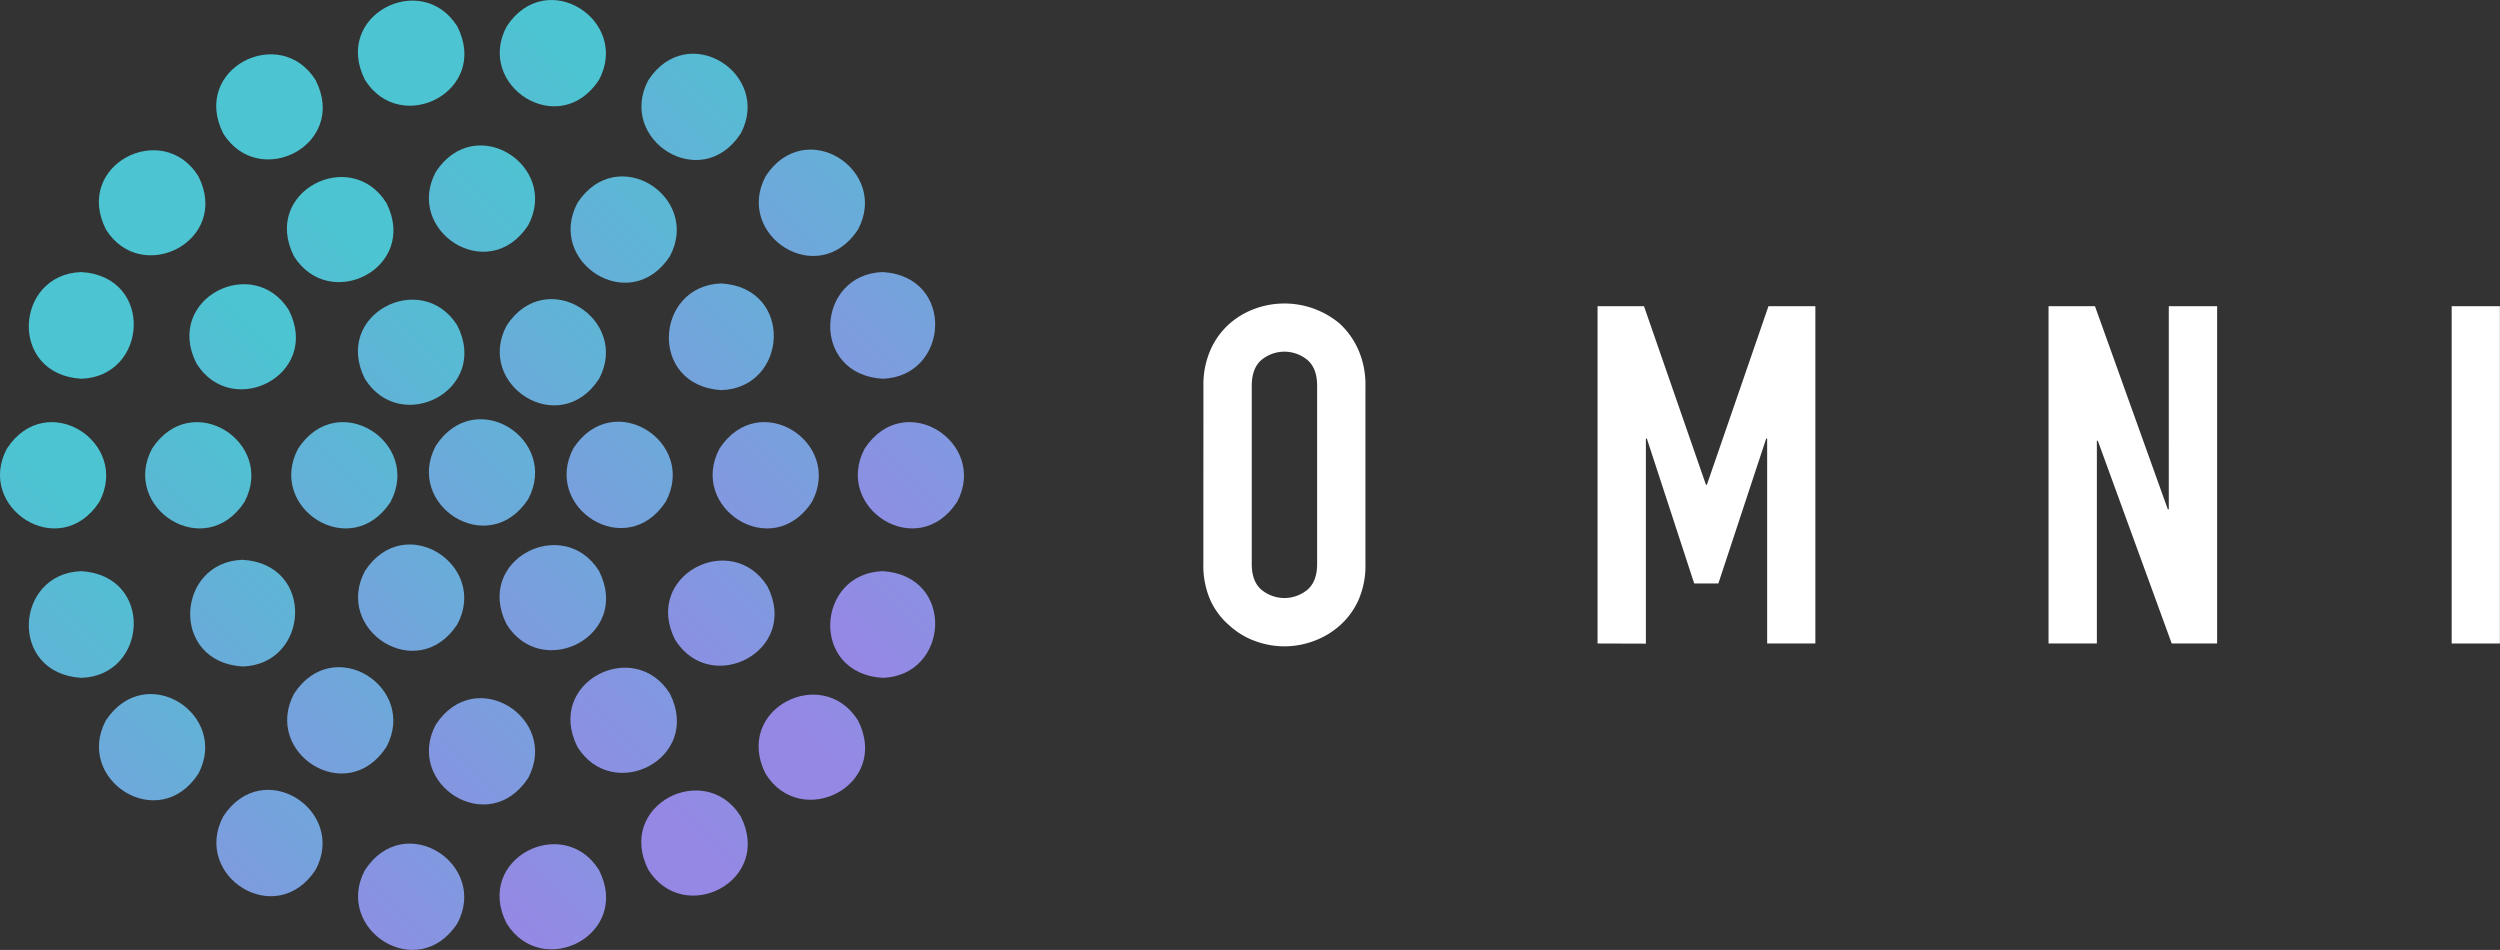 <svg xmlns="http://www.w3.org/2000/svg" xmlns:xlink="http://www.w3.org/1999/xlink" viewBox="0 0 686.06 260.68"><rect x="0" y="0" width="686.06" height="260.68" fill="#333333" stroke="none"/><defs><style>.cls-1,.cls-10,.cls-11,.cls-12,.cls-13,.cls-14,.cls-15,.cls-16,.cls-17,.cls-18,.cls-19,.cls-2,.cls-20,.cls-21,.cls-22,.cls-23,.cls-24,.cls-25,.cls-26,.cls-27,.cls-28,.cls-29,.cls-3,.cls-30,.cls-31,.cls-32,.cls-33,.cls-34,.cls-35,.cls-36,.cls-37,.cls-4,.cls-5,.cls-6,.cls-7,.cls-8,.cls-9{fill-rule:evenodd;}.cls-1{fill:url(#linear-gradient);}.cls-2{fill:url(#linear-gradient-2);}.cls-3{fill:url(#linear-gradient-3);}.cls-4{fill:url(#linear-gradient-4);}.cls-5{fill:url(#linear-gradient-5);}.cls-6{fill:url(#linear-gradient-6);}.cls-7{fill:url(#linear-gradient-7);}.cls-8{fill:url(#linear-gradient-8);}.cls-9{fill:url(#linear-gradient-9);}.cls-10{fill:url(#linear-gradient-10);}.cls-11{fill:url(#linear-gradient-11);}.cls-12{fill:url(#linear-gradient-12);}.cls-13{fill:url(#linear-gradient-13);}.cls-14{fill:url(#linear-gradient-14);}.cls-15{fill:url(#linear-gradient-15);}.cls-16{fill:url(#linear-gradient-16);}.cls-17{fill:url(#linear-gradient-17);}.cls-18{fill:url(#linear-gradient-18);}.cls-19{fill:url(#linear-gradient-19);}.cls-20{fill:url(#linear-gradient-20);}.cls-21{fill:url(#linear-gradient-21);}.cls-22{fill:url(#linear-gradient-22);}.cls-23{fill:url(#linear-gradient-23);}.cls-24{fill:url(#linear-gradient-24);}.cls-25{fill:url(#linear-gradient-25);}.cls-26{fill:url(#linear-gradient-26);}.cls-27{fill:url(#linear-gradient-27);}.cls-28{fill:url(#linear-gradient-28);}.cls-29{fill:url(#linear-gradient-29);}.cls-30{fill:url(#linear-gradient-30);}.cls-31{fill:url(#linear-gradient-31);}.cls-32{fill:url(#linear-gradient-32);}.cls-33{fill:url(#linear-gradient-33);}.cls-34{fill:url(#linear-gradient-34);}.cls-35{fill:url(#linear-gradient-35);}.cls-36{fill:url(#linear-gradient-36);}.cls-37{fill:url(#linear-gradient-37);}.cls-38{fill:#fff;}</style><linearGradient id="linear-gradient" x1="472.28" y1="157.24" x2="309.9" y2="319.62" gradientUnits="userSpaceOnUse"><stop offset="0.18" stop-color="#4cc4d1"/><stop offset="1" stop-color="#9588e5"/></linearGradient><linearGradient id="linear-gradient-2" x1="512.38" y1="193.7" x2="350" y2="356.08" xlink:href="#linear-gradient"/><linearGradient id="linear-gradient-3" x1="432.93" y1="121.47" x2="270.55" y2="283.85" xlink:href="#linear-gradient"/><linearGradient id="linear-gradient-4" x1="461.92" y1="182.55" x2="299.54" y2="344.93" xlink:href="#linear-gradient"/><linearGradient id="linear-gradient-5" x1="417.57" y1="174.98" x2="255.19" y2="337.36" xlink:href="#linear-gradient"/><linearGradient id="linear-gradient-6" x1="359.08" y1="193.39" x2="196.7" y2="355.77" xlink:href="#linear-gradient"/><linearGradient id="linear-gradient-7" x1="300.94" y1="211.69" x2="138.56" y2="374.07" xlink:href="#linear-gradient"/><linearGradient id="linear-gradient-8" x1="527.77" y1="140.22" x2="365.39" y2="302.6" xlink:href="#linear-gradient"/><linearGradient id="linear-gradient-9" x1="586.32" y1="121.87" x2="423.94" y2="284.25" xlink:href="#linear-gradient"/><linearGradient id="linear-gradient-10" x1="644.45" y1="103.57" x2="482.07" y2="265.95" xlink:href="#linear-gradient"/><linearGradient id="linear-gradient-11" x1="451.19" y1="207.52" x2="288.81" y2="369.9" xlink:href="#linear-gradient"/><linearGradient id="linear-gradient-12" x1="440.45" y1="232.48" x2="278.07" y2="394.86" xlink:href="#linear-gradient"/><linearGradient id="linear-gradient-13" x1="483.38" y1="132.62" x2="321" y2="295" xlink:href="#linear-gradient"/><linearGradient id="linear-gradient-14" x1="494.12" y1="107.66" x2="331.74" y2="270.04" xlink:href="#linear-gradient"/><linearGradient id="linear-gradient-15" x1="504.85" y1="82.7" x2="342.47" y2="245.08" xlink:href="#linear-gradient"/><linearGradient id="linear-gradient-16" x1="428.07" y1="149.06" x2="261.55" y2="315.58" xlink:href="#linear-gradient"/><linearGradient id="linear-gradient-17" x1="440.39" y1="93.54" x2="278.01" y2="255.92" xlink:href="#linear-gradient"/><linearGradient id="linear-gradient-18" x1="383.98" y1="111.07" x2="217.47" y2="277.58" xlink:href="#linear-gradient"/><linearGradient id="linear-gradient-19" x1="381.39" y1="142.63" x2="214.87" y2="309.15" xlink:href="#linear-gradient"/><linearGradient id="linear-gradient-20" x1="334.71" y1="136.2" x2="168.19" y2="302.72" xlink:href="#linear-gradient"/><linearGradient id="linear-gradient-21" x1="521.43" y1="161.92" x2="354.91" y2="328.44" xlink:href="#linear-gradient"/><linearGradient id="linear-gradient-22" x1="504.91" y1="221.64" x2="342.53" y2="384.02" xlink:href="#linear-gradient"/><linearGradient id="linear-gradient-23" x1="565.51" y1="199.92" x2="399" y2="366.43" xlink:href="#linear-gradient"/><linearGradient id="linear-gradient-24" x1="568.11" y1="168.35" x2="401.59" y2="334.87" xlink:href="#linear-gradient"/><linearGradient id="linear-gradient-25" x1="614.79" y1="174.78" x2="448.27" y2="341.3" xlink:href="#linear-gradient"/><linearGradient id="linear-gradient-26" x1="398.29" y1="204.19" x2="232.25" y2="370.23" xlink:href="#linear-gradient"/><linearGradient id="linear-gradient-27" x1="550.73" y1="107.27" x2="384.68" y2="273.32" xlink:href="#linear-gradient"/><linearGradient id="linear-gradient-28" x1="614.14" y1="85.03" x2="448.09" y2="251.07" xlink:href="#linear-gradient"/><linearGradient id="linear-gradient-29" x1="565.62" y1="80.43" x2="403.24" y2="242.81" xlink:href="#linear-gradient"/><linearGradient id="linear-gradient-30" x1="334.88" y1="226.43" x2="168.84" y2="392.48" xlink:href="#linear-gradient"/><linearGradient id="linear-gradient-31" x1="379.68" y1="234.74" x2="217.3" y2="397.12" xlink:href="#linear-gradient"/><linearGradient id="linear-gradient-32" x1="591.73" y1="142.11" x2="425.21" y2="308.63" xlink:href="#linear-gradient"/><linearGradient id="linear-gradient-33" x1="357.77" y1="168.87" x2="191.25" y2="335.39" xlink:href="#linear-gradient"/><linearGradient id="linear-gradient-34" x1="301.46" y1="163.54" x2="134.95" y2="330.06" xlink:href="#linear-gradient"/><linearGradient id="linear-gradient-35" x1="290.92" y1="188.31" x2="124.88" y2="354.36" xlink:href="#linear-gradient"/><linearGradient id="linear-gradient-36" x1="648.03" y1="147.44" x2="481.52" y2="313.96" xlink:href="#linear-gradient"/><linearGradient id="linear-gradient-37" x1="658.1" y1="123.15" x2="492.05" y2="289.19" xlink:href="#linear-gradient"/></defs><title>omni_logo_white_wordmark</title><g id="dots_gradient" data-name="dots gradient"><g id="Ellipse_2" data-name="Ellipse 2"><path class="cls-1" d="M377.56,232c-8.64,16.26,14.45,31.31,25.36,14.64C411.56,230.34,388.47,215.29,377.56,232Z" transform="translate(-257.97 -109.66)"/></g><g id="Ellipse_2_copy_16" data-name="Ellipse 2 copy 16"><path class="cls-2" d="M377.56,308.52c-8.64,16.26,14.45,31.31,25.36,14.64C411.56,306.9,388.47,291.85,377.56,308.52Z" transform="translate(-257.97 -109.66)"/></g><g id="Ellipse_2_copy_15" data-name="Ellipse 2 copy 15"><path class="cls-3" d="M377.56,156.84c-8.64,16.26,14.45,31.31,25.36,14.64C411.56,155.22,388.47,140.17,377.56,156.84Z" transform="translate(-257.97 -109.66)"/></g><g id="Ellipse_2_copy_4" data-name="Ellipse 2 copy 4"><path class="cls-4" d="M358.12,266.35c-8.64,16.26,14.45,31.31,25.36,14.64C392.12,264.73,369,249.68,358.12,266.35Z" transform="translate(-257.97 -109.66)"/></g><g id="Ellipse_2_copy_7" data-name="Ellipse 2 copy 7"><path class="cls-5" d="M339.78,232.77c-8.64,16.25,14.45,31.31,25.36,14.64C373.78,231.15,350.69,216.1,339.78,232.77Z" transform="translate(-257.97 -109.66)"/></g><g id="Ellipse_2_copy_19" data-name="Ellipse 2 copy 19"><path class="cls-6" d="M299.7,232.77c-8.64,16.25,14.45,31.31,25.36,14.64C333.7,231.15,310.61,216.1,299.7,232.77Z" transform="translate(-257.97 -109.66)"/></g><g id="Ellipse_2_copy_20" data-name="Ellipse 2 copy 20"><path class="cls-7" d="M259.86,232.77c-8.64,16.25,14.45,31.31,25.36,14.64C293.86,231.15,270.77,216.1,259.86,232.77Z" transform="translate(-257.97 -109.66)"/></g><g id="Ellipse_2_copy_10" data-name="Ellipse 2 copy 10"><path class="cls-8" d="M415.34,232.65C406.7,248.9,429.79,264,440.7,247.29,449.34,231,426.25,216,415.34,232.65Z" transform="translate(-257.97 -109.66)"/></g><g id="Ellipse_2_copy_18" data-name="Ellipse 2 copy 18"><path class="cls-9" d="M455.42,232.76c-8.64,16.26,14.45,31.32,25.36,14.65C489.42,231.15,466.33,216.09,455.42,232.76Z" transform="translate(-257.97 -109.66)"/></g><g id="Ellipse_2_copy_17" data-name="Ellipse 2 copy 17"><path class="cls-10" d="M495.26,232.76c-8.64,16.26,14.45,31.32,25.36,14.65C529.26,231.15,506.17,216.09,495.26,232.76Z" transform="translate(-257.97 -109.66)"/></g><g id="Ellipse_2_copy_5" data-name="Ellipse 2 copy 5"><path class="cls-11" d="M338.68,300C330,316.28,353.13,331.33,364,314.66,372.68,298.41,349.59,283.35,338.68,300Z" transform="translate(-257.97 -109.66)"/></g><g id="Ellipse_2_copy_6" data-name="Ellipse 2 copy 6"><path class="cls-12" d="M319.24,333.69C310.6,350,333.69,365,344.6,348.33,353.24,332.08,330.15,317,319.24,333.69Z" transform="translate(-257.97 -109.66)"/></g><g id="Ellipse_2_copy" data-name="Ellipse 2 copy"><path class="cls-13" d="M397,199c-8.64,16.25,14.45,31.31,25.36,14.64C431,197.39,407.91,182.34,397,199Z" transform="translate(-257.97 -109.66)"/></g><g id="Ellipse_2_copy_2" data-name="Ellipse 2 copy 2"><path class="cls-14" d="M416.44,165.34c-8.64,16.25,14.45,31.31,25.36,14.64C450.44,163.72,427.35,148.67,416.44,165.34Z" transform="translate(-257.97 -109.66)"/></g><g id="Ellipse_2_copy_3" data-name="Ellipse 2 copy 3"><path class="cls-15" d="M435.88,131.67c-8.64,16.25,14.45,31.31,25.36,14.64C469.88,130.05,446.79,115,435.88,131.67Z" transform="translate(-257.97 -109.66)"/></g><g id="Ellipse_2_copy_14" data-name="Ellipse 2 copy 14"><path class="cls-16" d="M383.48,199c-9.76-15.61-34.34-3.14-25.36,14.64C367.88,229.26,392.46,216.79,383.48,199Z" transform="translate(-257.97 -109.66)"/></g><g id="Ellipse_2_copy_21" data-name="Ellipse 2 copy 21"><path class="cls-17" d="M397,116.93c-8.64,16.25,14.45,31.31,25.36,14.64C431,115.31,407.91,100.26,397,116.93Z" transform="translate(-257.97 -109.66)"/></g><g id="Ellipse_2_copy_21-2" data-name="Ellipse 2 copy 21"><path class="cls-18" d="M383.48,116.93c-9.76-15.61-34.34-3.14-25.36,14.64C367.88,147.18,392.46,134.71,383.48,116.93Z" transform="translate(-257.97 -109.66)"/></g><g id="Ellipse_2_copy_13" data-name="Ellipse 2 copy 13"><path class="cls-19" d="M364,165.34c-9.76-15.61-34.34-3.14-25.36,14.64C348.44,195.59,373,183.12,364,165.34Z" transform="translate(-257.97 -109.66)"/></g><g id="Ellipse_2_copy_12" data-name="Ellipse 2 copy 12"><path class="cls-20" d="M344.6,131.67c-9.76-15.61-34.34-3.14-25.36,14.64C329,161.92,353.58,149.45,344.6,131.67Z" transform="translate(-257.97 -109.66)"/></g><g id="Ellipse_2_copy_11" data-name="Ellipse 2 copy 11"><path class="cls-21" d="M422.36,266.35C412.6,250.74,388,263.21,397,281,406.76,296.6,431.34,284.13,422.36,266.35Z" transform="translate(-257.97 -109.66)"/></g><g id="Ellipse_2_copy_22" data-name="Ellipse 2 copy 22"><path class="cls-22" d="M358.12,348.43c-8.64,16.26,14.45,31.31,25.36,14.64C392.12,346.82,369,331.76,358.12,348.43Z" transform="translate(-257.97 -109.66)"/></g><g id="Ellipse_2_copy_22-2" data-name="Ellipse 2 copy 22"><path class="cls-23" d="M422.36,348.43C412.6,332.82,388,345.29,397,363.07,406.76,378.68,431.34,366.21,422.36,348.43Z" transform="translate(-257.97 -109.66)"/></g><g id="Ellipse_2_copy_9" data-name="Ellipse 2 copy 9"><path class="cls-24" d="M441.8,300c-9.76-15.61-34.34-3.14-25.36,14.64C426.2,330.27,450.78,317.8,441.8,300Z" transform="translate(-257.97 -109.66)"/></g><g id="Ellipse_2_copy_8" data-name="Ellipse 2 copy 8"><path class="cls-25" d="M461.24,333.69c-9.76-15.61-34.34-3.14-25.36,14.64C445.64,363.94,470.22,351.47,461.24,333.69Z" transform="translate(-257.97 -109.66)"/></g><g id="Ellipse_2_copy_28" data-name="Ellipse 2 copy 28"><path class="cls-26" d="M324.56,263.28c-18.29.57-20.09,28.07,0,29.28C342.85,292,344.65,264.49,324.56,263.28Z" transform="translate(-257.97 -109.66)"/></g><g id="Ellipse_2_copy_27" data-name="Ellipse 2 copy 27"><path class="cls-27" d="M455.92,187.44c-18.29.57-20.09,28.07,0,29.28C474.21,216.15,476,188.65,455.92,187.44Z" transform="translate(-257.97 -109.66)"/></g><g id="Ellipse_2_copy_26" data-name="Ellipse 2 copy 26"><path class="cls-28" d="M500.2,184.32c-18.29.57-20.09,28.07,0,29.28C518.5,213,520.3,185.53,500.2,184.32Z" transform="translate(-257.97 -109.66)"/></g><g id="Ellipse_2_copy_25" data-name="Ellipse 2 copy 25"><path class="cls-29" d="M468.09,158c-8.65,16.25,14.44,31.31,25.35,14.64C502.08,156.35,479,141.3,468.09,158Z" transform="translate(-257.97 -109.66)"/></g><g id="Ellipse_2_copy_24" data-name="Ellipse 2 copy 24"><path class="cls-30" d="M280.28,266.4c-18.3.57-20.1,28.07,0,29.28C298.57,295.11,300.37,267.61,280.28,266.4Z" transform="translate(-257.97 -109.66)"/></g><g id="Ellipse_2_copy_23" data-name="Ellipse 2 copy 23"><path class="cls-31" d="M287,307.39C278.4,323.65,301.49,338.7,312.4,322,321,305.78,298,290.72,287,307.39Z" transform="translate(-257.97 -109.66)"/></g><g id="Ellipse_2_copy_34" data-name="Ellipse 2 copy 34"><path class="cls-32" d="M468.6,270.6c-9.76-15.61-34.34-3.14-25.36,14.64C453,300.85,477.58,288.38,468.6,270.6Z" transform="translate(-257.97 -109.66)"/></g><g id="Ellipse_2_copy_33" data-name="Ellipse 2 copy 33"><path class="cls-33" d="M337.24,194.76c-9.76-15.61-34.34-3.14-25.36,14.64C321.64,225,346.22,212.54,337.24,194.76Z" transform="translate(-257.97 -109.66)"/></g><g id="Ellipse_2_copy_32" data-name="Ellipse 2 copy 32"><path class="cls-34" d="M312.4,158c-9.76-15.61-34.35-3.14-25.36,14.64C296.8,188.22,321.38,175.75,312.4,158Z" transform="translate(-257.97 -109.66)"/></g><g id="Ellipse_2_copy_31" data-name="Ellipse 2 copy 31"><path class="cls-35" d="M280.28,184.32c-18.3.57-20.1,28.07,0,29.28C298.57,213,300.37,185.53,280.28,184.32Z" transform="translate(-257.97 -109.66)"/></g><g id="Ellipse_2_copy_30" data-name="Ellipse 2 copy 30"><path class="cls-36" d="M493.44,307.39c-9.76-15.61-34.34-3.14-25.36,14.64C477.84,337.64,502.43,325.17,493.44,307.39Z" transform="translate(-257.97 -109.66)"/></g><g id="Ellipse_2_copy_29" data-name="Ellipse 2 copy 29"><path class="cls-37" d="M500.2,266.4c-18.29.57-20.09,28.07,0,29.28C518.5,295.11,520.3,267.61,500.2,266.4Z" transform="translate(-257.97 -109.66)"/></g></g><g id="omni"><path class="cls-38" d="M588.22,215.53a23.64,23.64,0,0,1,1.95-9.88,20.87,20.87,0,0,1,5.2-7.15,21.88,21.88,0,0,1,7.09-4.16,23.61,23.61,0,0,1,23.2,4.16,21.8,21.8,0,0,1,5.07,7.15,23.64,23.64,0,0,1,1.95,9.88v48.88a23.42,23.42,0,0,1-1.95,10,20.68,20.68,0,0,1-5.07,6.89,22.16,22.16,0,0,1-7.22,4.29,23,23,0,0,1-16,0,20.71,20.71,0,0,1-7.09-4.29,19.84,19.84,0,0,1-5.2-6.89,23.42,23.42,0,0,1-1.95-10Zm13.26,48.88q0,4.81,2.66,7.09a9.89,9.89,0,0,0,12.61,0q2.67-2.28,2.67-7.09V215.53q0-4.82-2.67-7.09a9.89,9.89,0,0,0-12.61,0q-2.65,2.28-2.66,7.09Z" transform="translate(-257.97 -109.66)"/><path class="cls-38" d="M696.38,286.25V193.69h12.74l17,49h.26l16.9-49h12.87v92.56H742.92V230h-.26l-13.13,39.78H722.9L709.9,230h-.26v56.29Z" transform="translate(-257.97 -109.66)"/><path class="cls-38" d="M820.14,286.25V193.69h12.74l20,55.77h.26V193.69h13.26v92.56H853.94l-20.28-55.64h-.26v55.64Z" transform="translate(-257.97 -109.66)"/><path class="cls-38" d="M930.77,286.25V193.69H944v92.56Z" transform="translate(-257.97 -109.66)"/></g></svg>